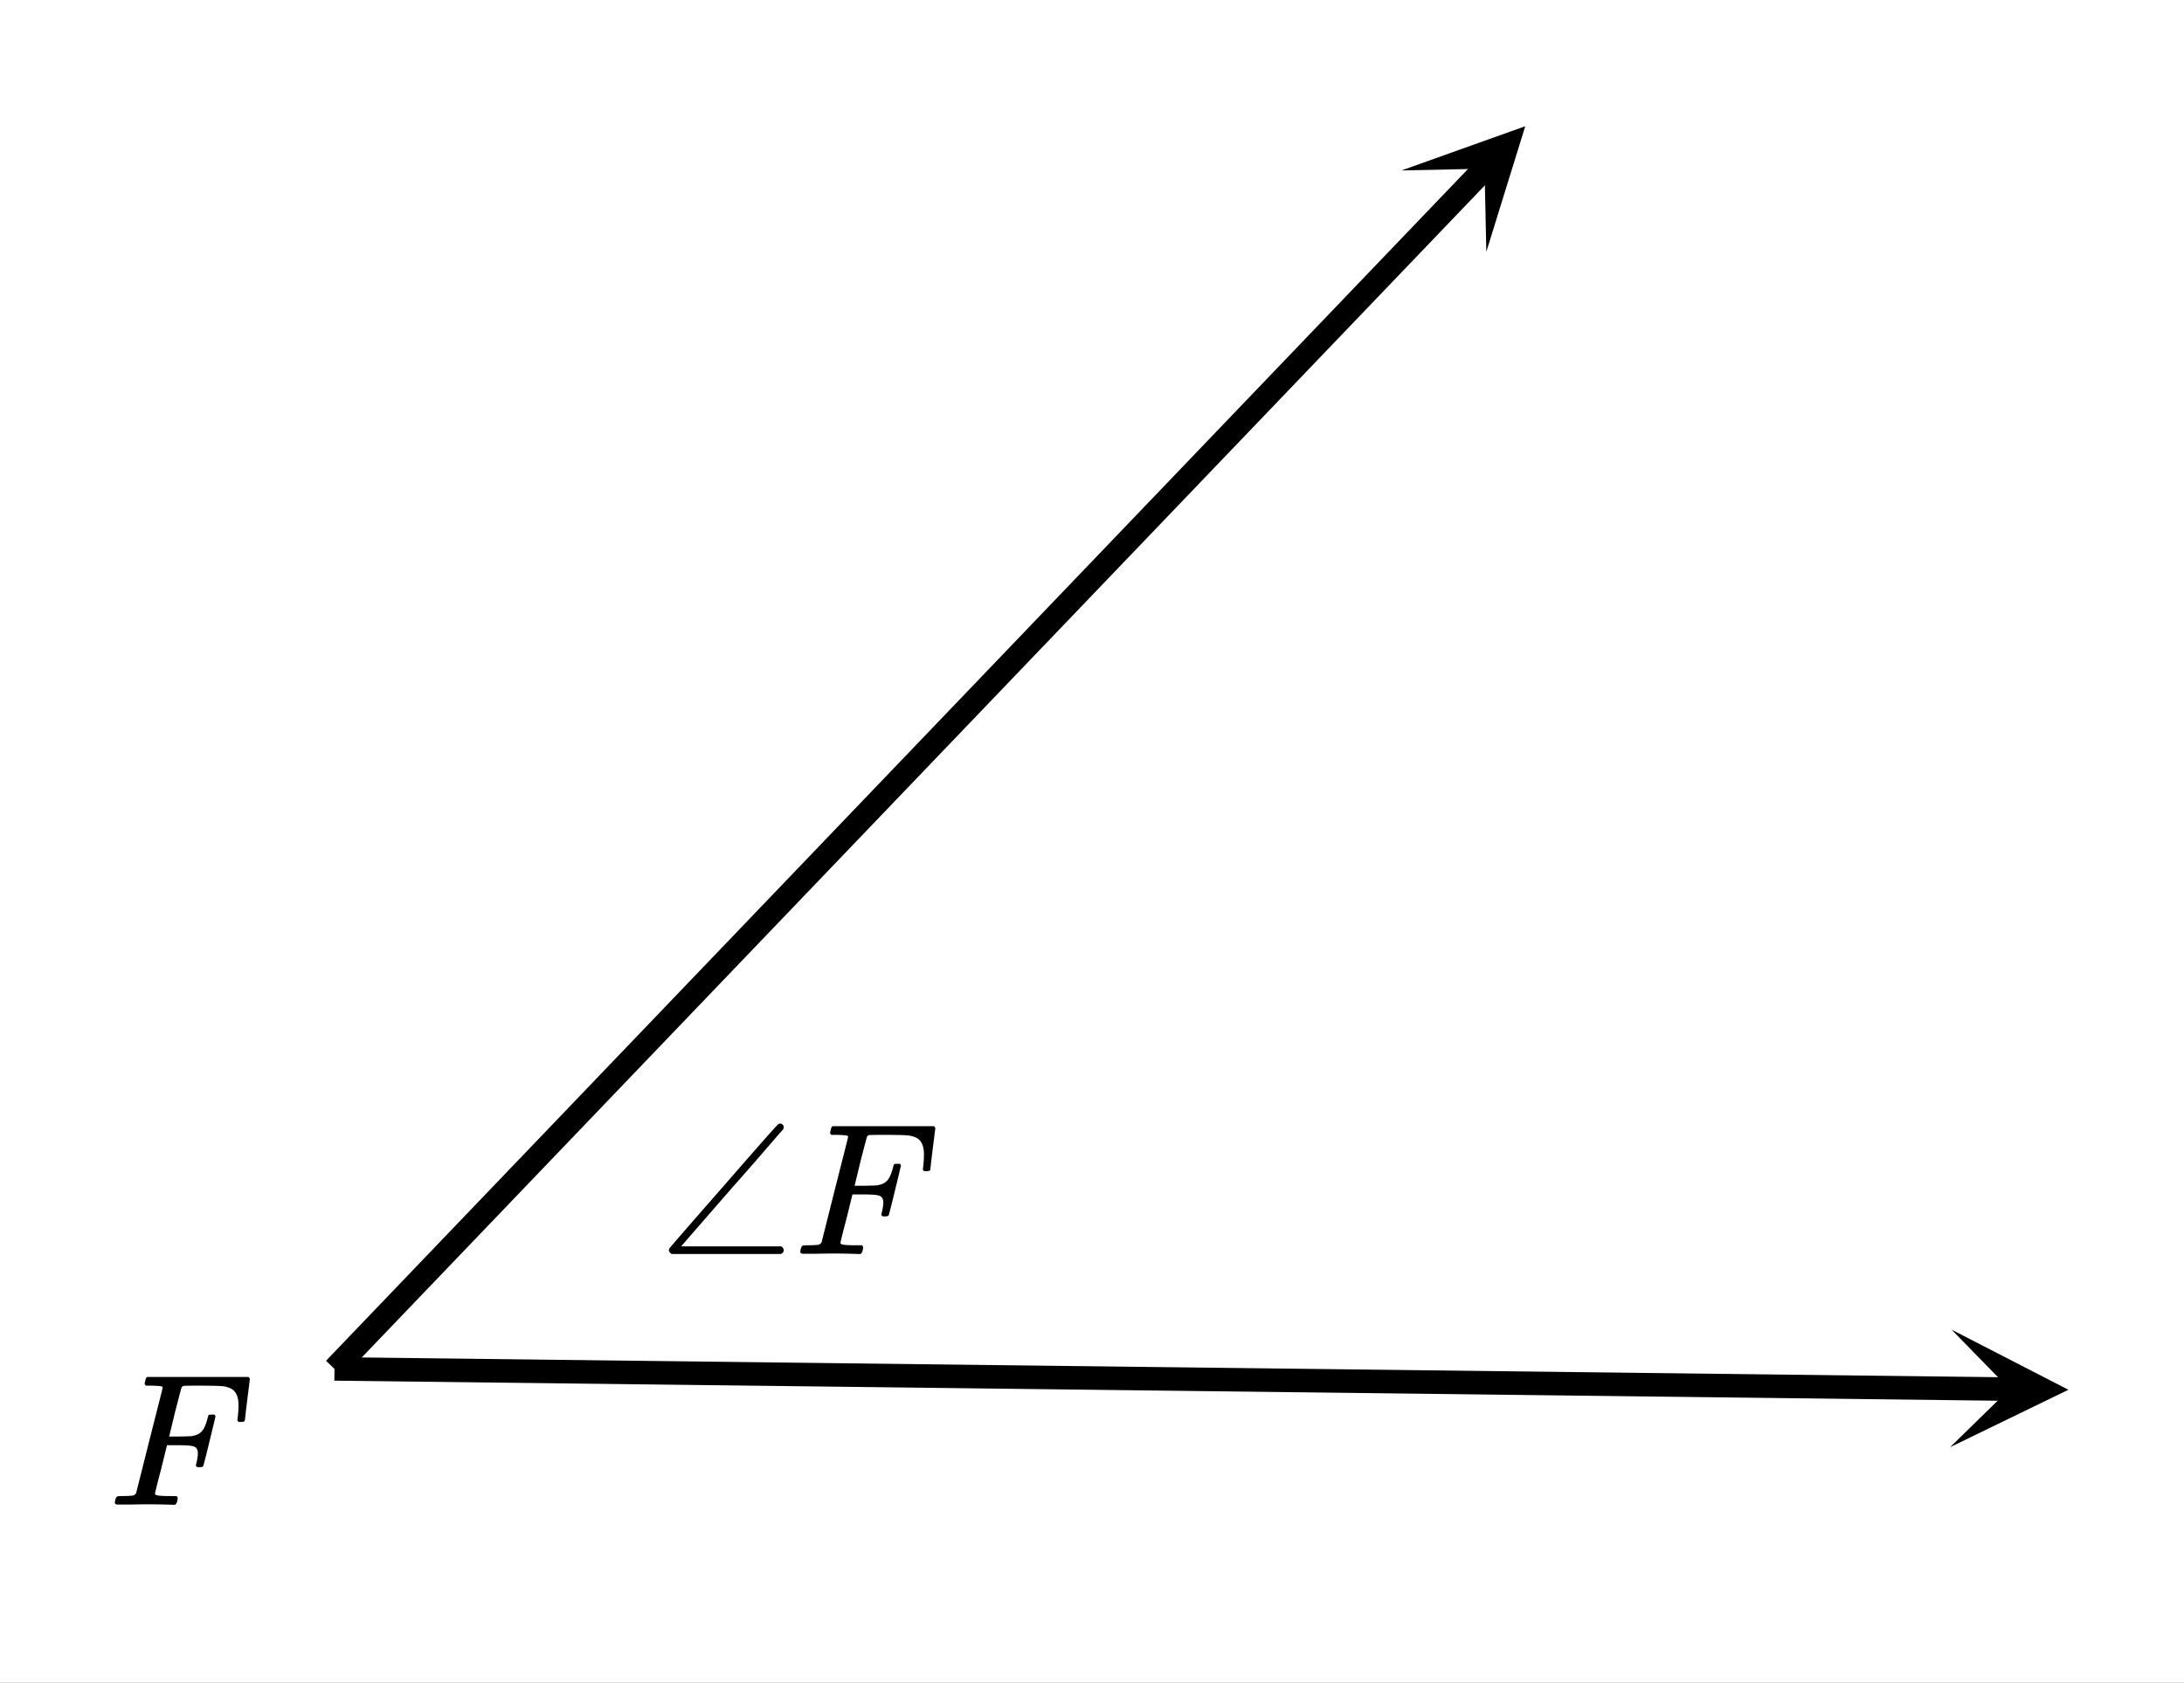 <svg xmlns="http://www.w3.org/2000/svg" xmlns:xlink="http://www.w3.org/1999/xlink" width="209.28" height="161.28" viewBox="0 0 156.96 120.96"><rect x="0" y="0" width="156.96" height="120.96" fill="#808080" stroke="none"/><defs><symbol overflow="visible" id="f"><path d="M2.5-.031c-.25 0-.578.008-.984.015h-.86c-.117 0-.183-.02-.203-.062a.187.187 0 0 1-.031-.078c0-.008.008-.07.031-.188.04-.133.078-.21.11-.234.039-.031.144-.047.312-.047.25 0 .52-.008.813-.031a.41.41 0 0 0 .265-.172c.008-.04.328-1.305.953-3.797.633-2.488.953-3.75.953-3.781 0-.063-.023-.094-.062-.094-.074-.031-.313-.05-.719-.063h-.422a.535.535 0 0 1-.094-.124c0-.02.016-.094.047-.22.032-.163.079-.257.141-.28h7.281c.063.062.094.109.094.14 0 .055-.063.563-.188 1.531-.117.97-.171 1.461-.171 1.47-.024.062-.118.093-.282.093h-.156c-.062-.05-.094-.094-.094-.125v-.063a.255.255 0 0 0 .016-.093c.008-.051.016-.098.016-.141.03-.258.046-.52.046-.781 0-.657-.21-1.067-.624-1.235a1.845 1.845 0 0 0-.657-.14c-.25-.02-.765-.031-1.547-.031-.718 0-1.093.007-1.125.015-.074.031-.12.074-.14.125-.012.012-.168.602-.469 1.766l-.422 1.75h.734c.54-.008.836-.02.891-.032.3-.05.52-.144.656-.28.188-.157.344-.477.47-.97a.88.88 0 0 1 .03-.093c.008-.04.016-.067.016-.078 0-.008.004-.024.016-.047.007-.032.02-.047.03-.047a.123.123 0 0 0 .048-.016c.031-.008.054-.015.078-.015h.265c.063.043.094.086.094.125 0 .03-.14.625-.422 1.78-.28 1.15-.433 1.743-.453 1.782-.011.063-.101.094-.265.094h-.157c-.062-.04-.101-.078-.109-.11 0-.03.016-.109.047-.234.062-.258.094-.476.094-.656 0-.27-.11-.438-.329-.5-.167-.05-.546-.078-1.14-.078h-.75L3.75-2.563c-.293 1.118-.438 1.7-.438 1.75 0 .055.024.09.079.11.101.055.476.078 1.125.078h.343c.051.055.079.094.079.125.007.023 0 .105-.032.25a.464.464 0 0 1-.14.25h-.22A45.919 45.919 0 0 0 2.5-.031zm0 0"/></symbol><symbol overflow="visible" id="g"><path d="M.953 0C.816-.082.75-.172.75-.266c0-.02.004-.054.016-.109.093-.133 1.394-1.633 3.906-4.5C7.254-7.844 8.57-9.332 8.625-9.344a.385.385 0 0 1 .125-.031c.07 0 .129.027.172.078.05.043.078.106.078.188a.291.291 0 0 1-.047.156s-.164.183-.484.547c-.313.367-.778.902-1.39 1.61-.618.71-1.22 1.398-1.813 2.062L1.625-.547h7.203c.113.086.172.18.172.281 0 .118-.07.204-.203.266zm0 0"/></symbol><clipPath id="a"><path d="M0 0h156.96v120.941H0zm0 0"/></clipPath><clipPath id="b"><path d="M140 95h9v10h-9zm0 0"/></clipPath><clipPath id="c"><path d="M140.254 95.582l47.531.57-.57 47.535-47.535-.574zm0 0"/></clipPath><clipPath id="d"><path d="M100 9h10v10h-10zm0 0"/></clipPath><clipPath id="e"><path d="M100.719 12.254l32.883-34.324 34.328 32.883-32.883 34.328zm0 0"/></clipPath></defs><g clip-path="url(#a)" fill="#fff"><path d="M0 0h156.96v120.96H0z"/><path d="M0 0h156.96v120.96H0z"/></g><path d="M24.04 98.406l120.472 1.453" fill="none" stroke-width="1.69" stroke="#000"/><g clip-path="url(#b)"><g clip-path="url(#c)"><path d="M140.254 95.582l8.398 4.324-8.5 4.125 4.274-4.176zm0 0"/></g></g><path d="M24.04 98.406l82.71-86.34" fill="none" stroke-width="1.69" stroke="#000"/><g clip-path="url(#d)"><g clip-path="url(#e)"><path d="M100.719 12.254l8.898-3.18-2.797 9.028-.129-5.977zm0 0"/></g></g><use xlink:href="#f" x="7.829" y="108.172"/><use xlink:href="#g" x="47.325" y="90.144"/><use xlink:href="#f" x="57.091" y="90.144"/></svg>